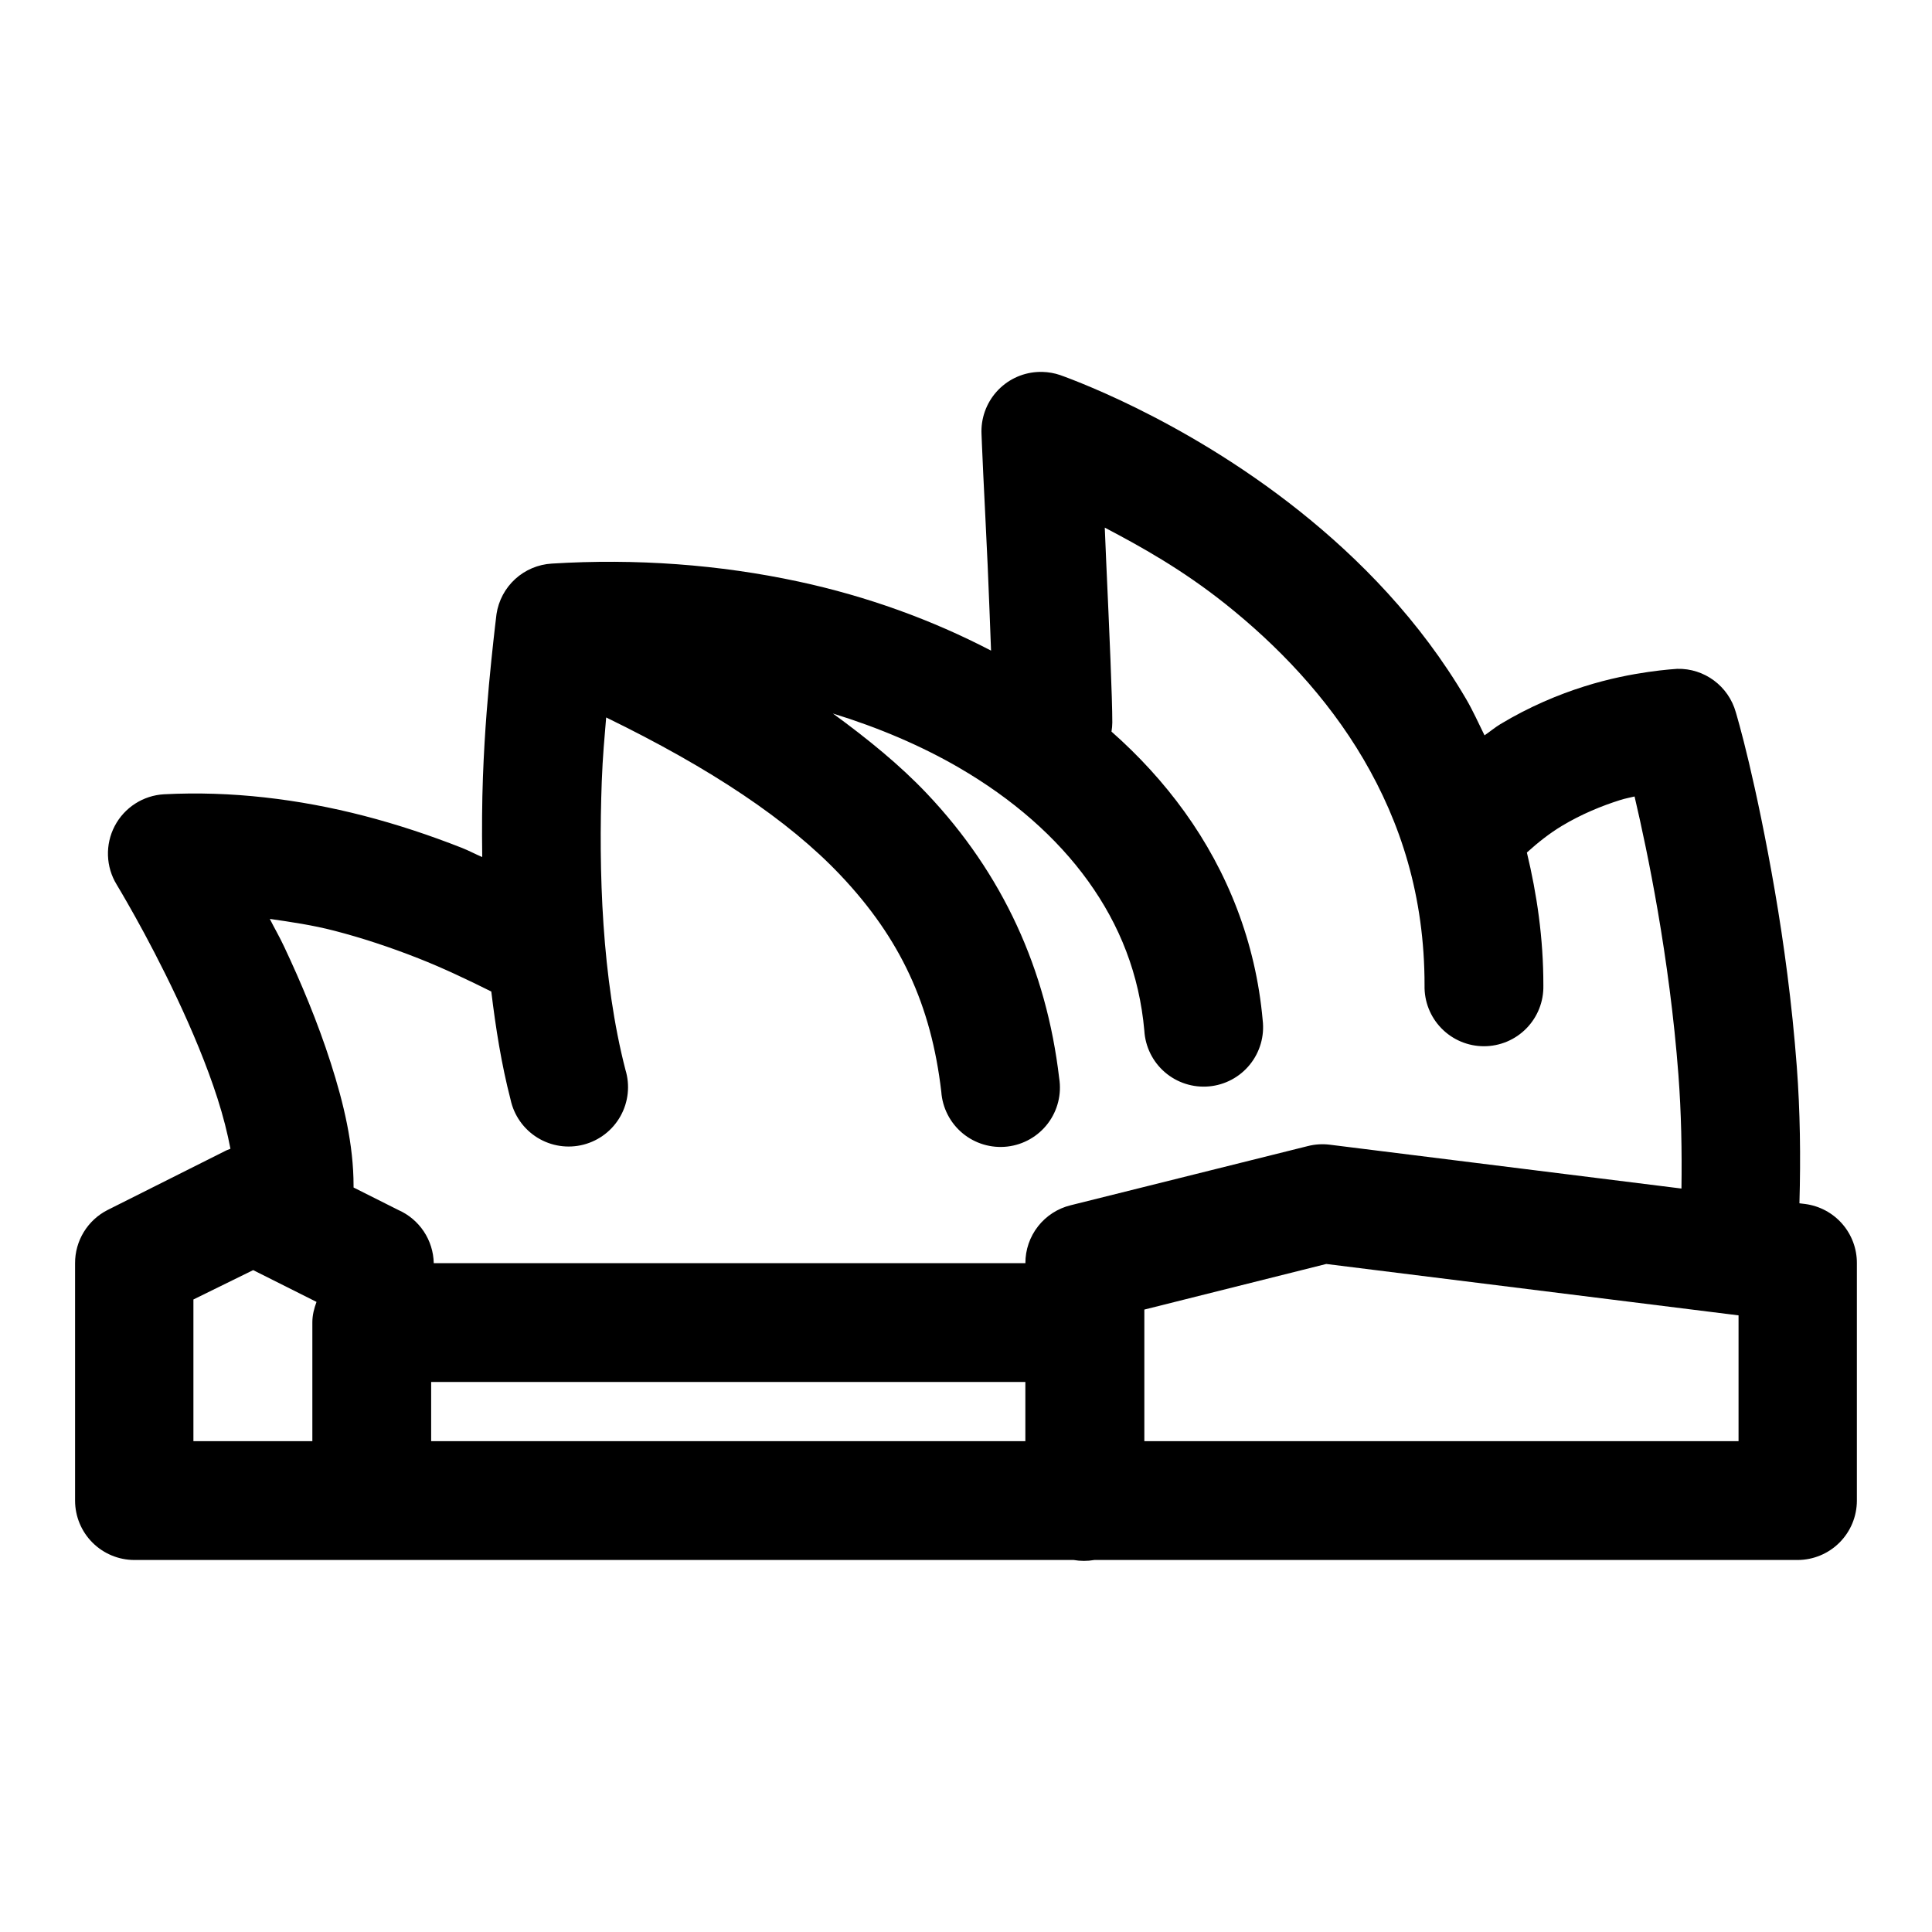 <?xml version="1.0" encoding="UTF-8"?>
<!-- Uploaded to: SVG Repo, www.svgrepo.com, Generator: SVG Repo Mixer Tools -->
<svg fill="#000000" width="800px" height="800px" version="1.1" viewBox="144 144 512 512" xmlns="http://www.w3.org/2000/svg">
 <path d="m420.29 242.56c-0.5-0.016-1.004-0.004-1.508 0.031-4.117 0.273-7.961 2.156-10.703 5.238-2.742 3.086-4.168 7.121-3.965 11.242 0 0 0.16 4.227 0.465 10.703 0.301 6.473 0.766 15.141 1.168 24.168 0.344 7.793 0.621 15.512 0.891 22.477-15.656-8.152-32.824-14.387-50.984-18.293-20.969-4.516-43.172-6.156-65.438-4.769-3.602 0.215-7.023 1.66-9.688 4.094-2.664 2.438-4.41 5.715-4.949 9.285 0 0-0.598 4.781-1.383 12.422-0.785 7.641-1.758 18.379-2.215 30.812-0.242 6.609-0.289 13.754-0.184 21.156-1.801-0.758-3.574-1.719-5.379-2.43-8.582-3.375-17.211-6.231-25.926-8.488-8.711-2.258-17.543-3.906-26.383-4.887-8.836-0.984-17.707-1.289-26.629-0.832-5.535 0.305-10.504 3.5-13.078 8.414-2.57 4.91-2.371 10.816 0.531 15.539 0 0 1.875 3.086 4.891 8.488 3.016 5.402 7.039 13.004 11.039 21.496 4 8.488 7.938 17.816 10.793 26.719 1.5 4.68 2.637 9.18 3.414 13.285-0.363 0.129-0.723 0.273-1.078 0.43l-31.488 15.805c-2.598 1.32-4.777 3.34-6.297 5.824-1.52 2.488-2.32 5.348-2.312 8.262v62.977c0.016 4.152 1.672 8.133 4.609 11.07s6.918 4.598 11.074 4.613h248.95c1.809 0.316 3.664 0.316 5.473 0h186.41c4.156-0.016 8.137-1.676 11.074-4.613s4.594-6.918 4.609-11.07v-62.977c0.02-3.836-1.367-7.547-3.891-10.434-2.527-2.891-6.019-4.754-9.824-5.25l-1.508-0.184c0.352-12.242 0.191-24.465-0.707-36.316-1.266-16.746-3.434-32.668-5.812-46.492-2.375-13.828-4.887-25.625-6.856-33.949-1.965-8.324-3.477-13.348-3.477-13.348-1.938-6.949-8.344-11.719-15.559-11.531 0 0-3.359 0.199-7.688 0.832-4.328 0.629-10.207 1.707-16.973 3.844-6.769 2.137-14.469 5.332-22.203 9.992-1.398 0.844-2.781 2.008-4.18 2.953-1.598-3.223-3.082-6.562-4.859-9.594-12.234-20.879-28.367-37.246-44.188-49.848-15.824-12.598-31.457-21.492-43.234-27.305s-20.203-8.734-20.203-8.734c-1.496-0.508-3.062-0.785-4.644-0.828zm16.484 41.266c9.543 5.016 20.445 11.051 31.977 20.234 13.539 10.781 26.832 24.484 36.594 41.145 9.762 16.66 16.203 36.184 16.176 59.961-0.094 4.238 1.523 8.332 4.484 11.359 2.965 3.031 7.023 4.738 11.258 4.738 4.238 0 8.297-1.707 11.258-4.738 2.965-3.027 4.582-7.121 4.488-11.359 0.016-12.555-1.719-24.199-4.367-35.238 2.965-2.691 6.031-5.102 9.254-7.043 5.188-3.125 10.613-5.336 15.438-6.856 1.551-0.488 2.434-0.598 3.844-0.953 1.805 7.723 4.019 17.965 6.152 30.348 2.242 13.051 4.301 27.957 5.473 43.449 0.754 9.988 0.945 20.102 0.801 30.105l-93.207-11.621c-1.941-0.242-3.914-0.117-5.809 0.367l-62.855 15.684c-3.43 0.84-6.477 2.812-8.652 5.594-2.176 2.785-3.352 6.219-3.34 9.75h-156.79c-0.062-2.996-0.977-5.914-2.637-8.41-1.664-2.496-4-4.465-6.742-5.676l-11.871-5.965c0.004-0.133 0.004-0.266 0-0.398 0-11.012-2.609-21.895-6.059-32.656s-7.894-21.34-12.301-30.688c-1.398-2.977-2.481-4.742-3.844-7.441 5.652 0.82 11.371 1.648 17.098 3.137 7.367 1.906 14.793 4.363 22.297 7.316 6.391 2.516 12.836 5.57 19.309 8.793 1.164 9.621 2.676 19.25 5.106 28.629 0.898 4.199 3.469 7.848 7.125 10.105 3.652 2.254 8.066 2.922 12.223 1.84 4.156-1.078 7.691-3.805 9.785-7.555 2.094-3.746 2.566-8.188 1.309-12.293-3.078-11.879-4.91-25.227-5.812-38.469-0.898-13.238-0.883-26.297-0.461-37.883 0.254-6.859 0.734-11.738 1.168-17.004 27.699 13.484 48.27 27.203 62.055 41.758 15.953 16.84 24.07 34.484 26.754 57.41 0.297 4.289 2.336 8.27 5.641 11.02 3.305 2.746 7.59 4.023 11.863 3.531 4.269-0.492 8.156-2.707 10.75-6.137 2.594-3.426 3.676-7.769 2.988-12.012-3.367-28.742-14.926-54.145-35.086-75.43-7.148-7.547-15.684-14.48-24.879-21.188 12.066 3.719 23.352 8.516 33.367 14.328 14.25 8.273 25.898 18.453 34.285 30.105 8.387 11.652 13.559 24.719 14.883 39.637 0.254 4.25 2.215 8.219 5.441 10.996 3.227 2.781 7.441 4.137 11.684 3.758 4.238-0.379 8.148-2.457 10.828-5.766 2.684-3.305 3.914-7.559 3.41-11.785-1.832-20.645-9.301-39.371-20.691-55.195-5.602-7.781-12.125-14.883-19.375-21.281 0.137-0.801 0.207-1.613 0.215-2.43 0-3.285-0.188-9.023-0.492-16.758-0.301-7.734-0.734-17.078-1.137-26.137-0.145-3.25-0.23-5.652-0.367-8.734zm58.699 195.14 109.26 13.621v33.336h-157.47v-34.871zm-284.38 1.629 16.789 8.426c-0.637 1.703-1.102 3.488-1.105 5.414v31.488h-31.52v-37.547zm47.168 29.645h157.47v15.684h-157.47z" fill-rule="evenodd"/>
</svg>